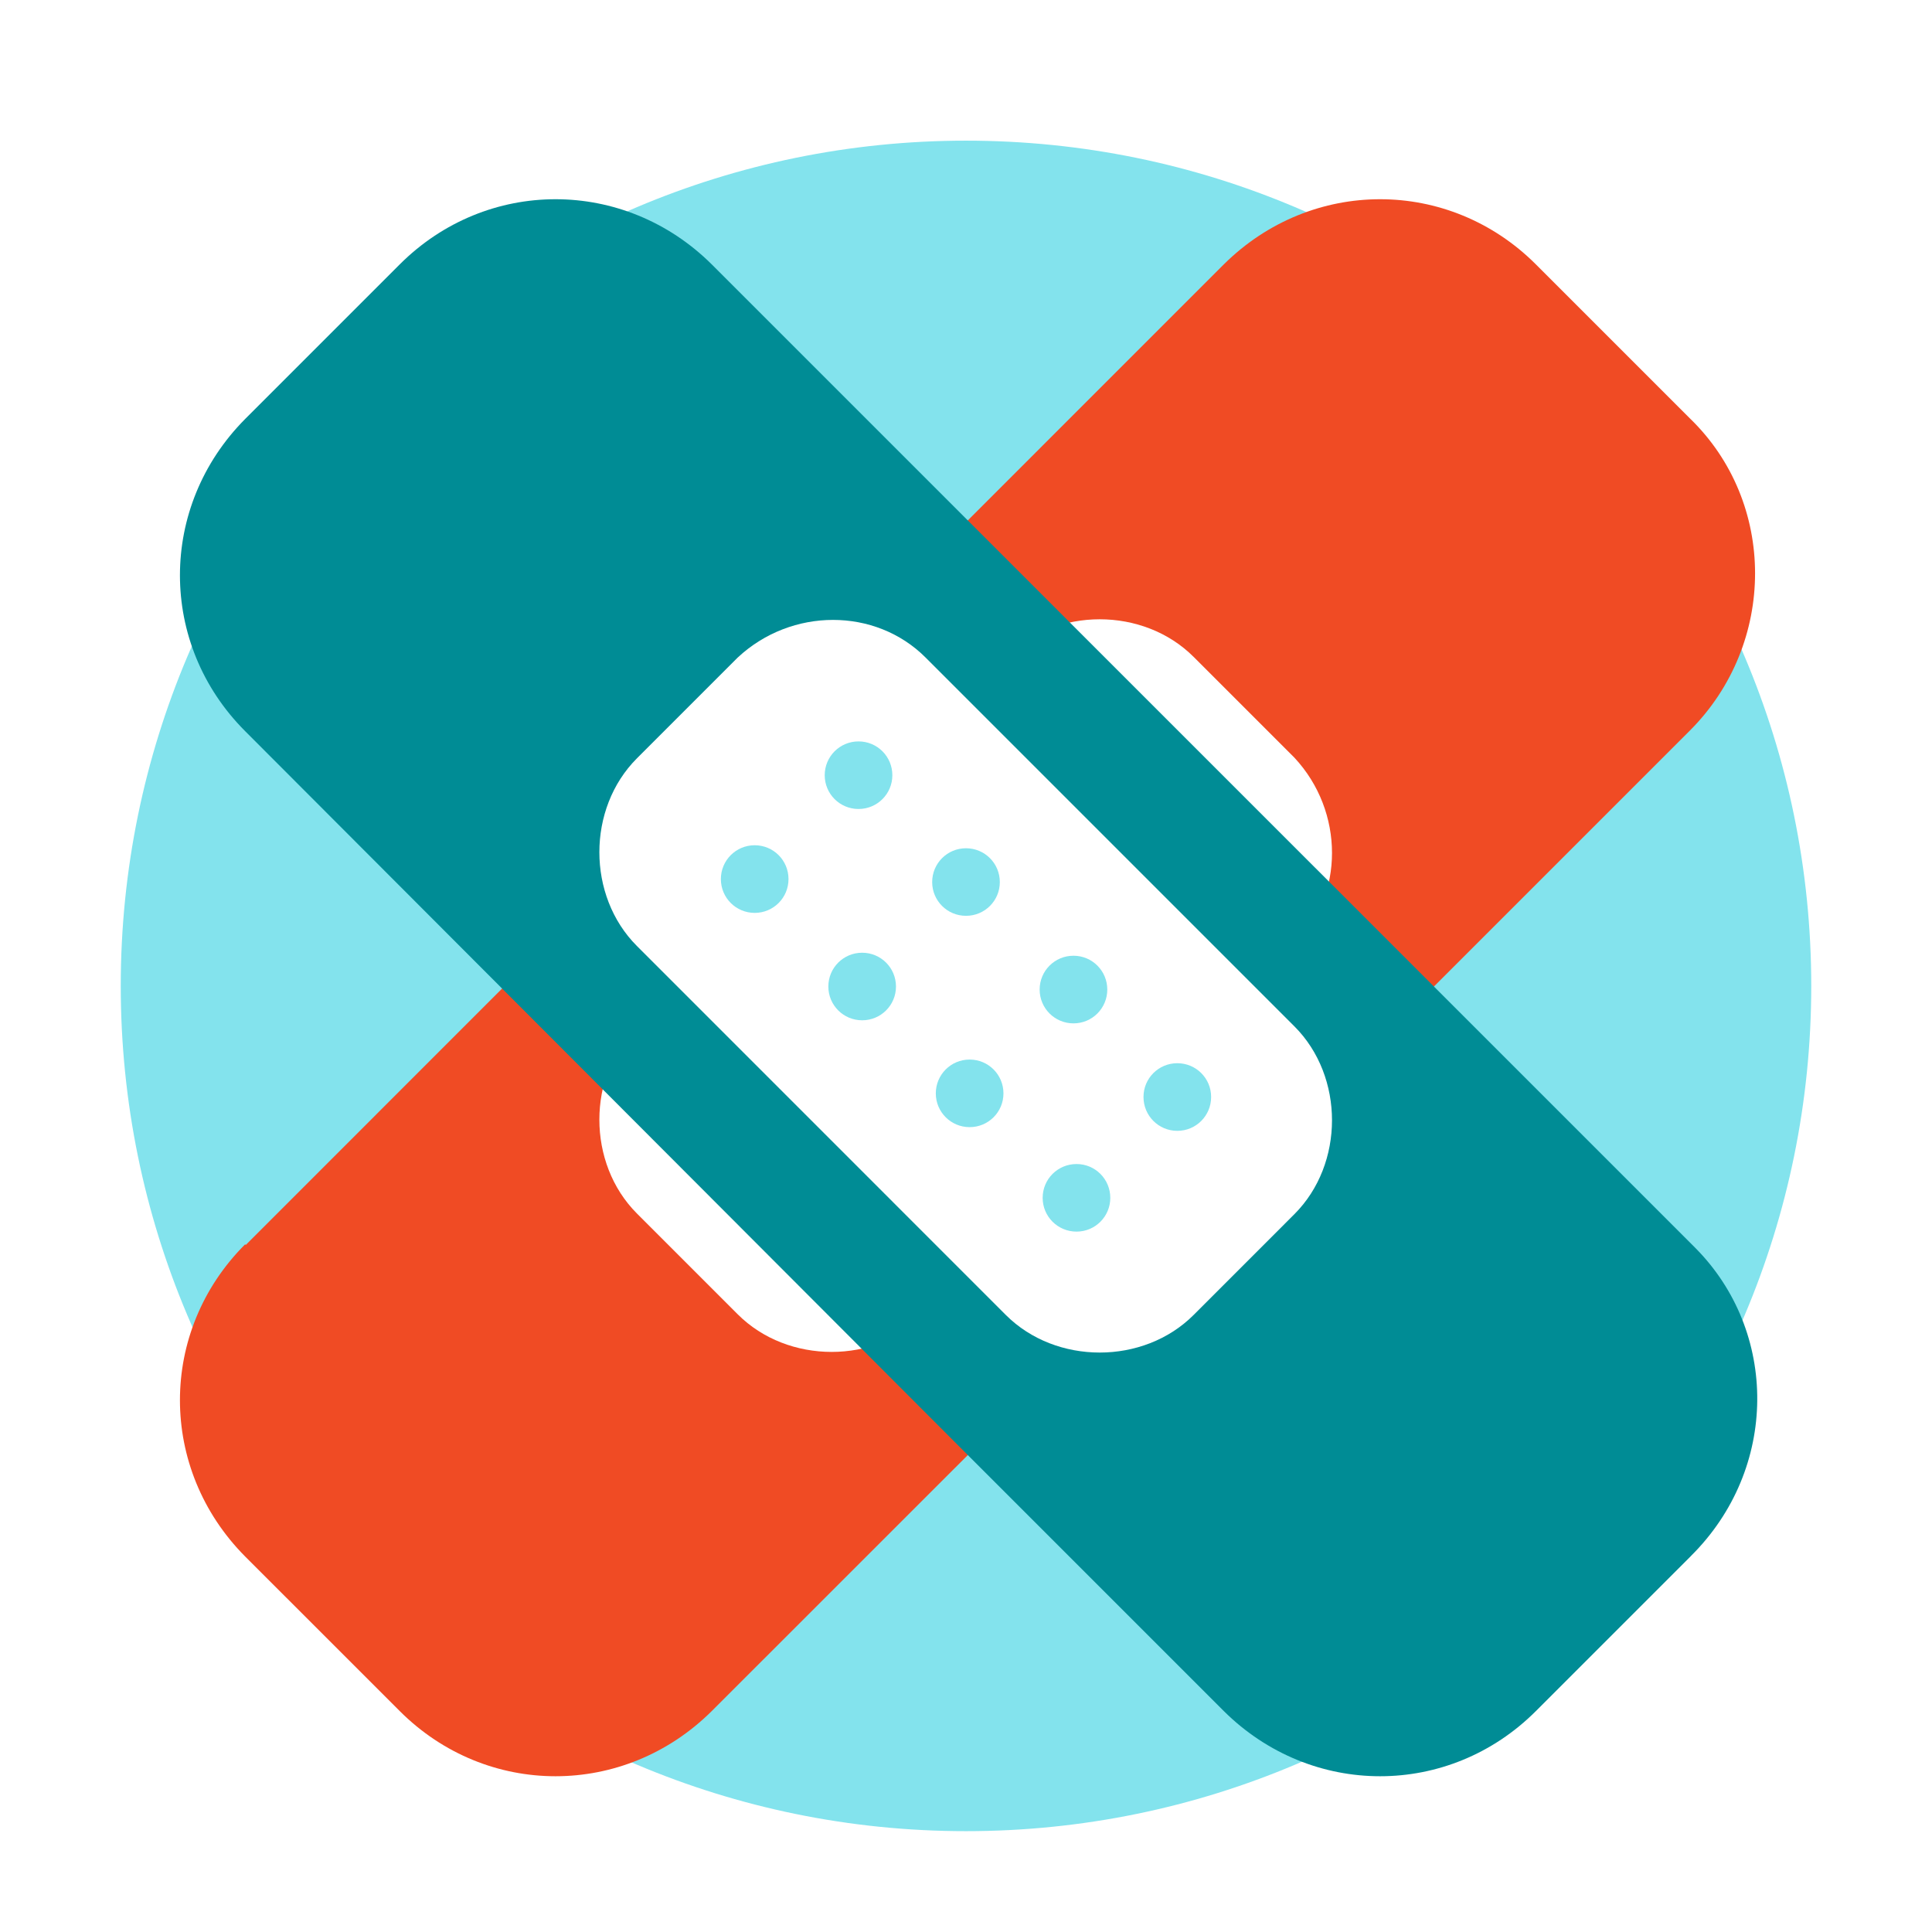 <svg xmlns="http://www.w3.org/2000/svg" xmlns:xlink="http://www.w3.org/1999/xlink" width="144" zoomAndPan="magnify" viewBox="0 0 108 108" height="144" preserveAspectRatio="xMidYMid meet" version="1.0"><rect x="-10.8" width="129.6" fill="#ffffff" y="-10.8" height="129.6" fill-opacity="1"/><rect x="-10.8" width="129.6" fill="#ffffff" y="-10.8" height="129.6" fill-opacity="1"/><path fill="#83e3ed" d="M 54 7.863 C 80.09 7.863 101.25 29.027 101.25 55.113 C 101.25 81.203 80.09 102.363 54 102.363 C 27.91 102.363 6.75 81.203 6.75 55.113 C 6.75 29.027 27.91 7.863 54 7.863 Z M 54 7.863 " fill-opacity="1" fill-rule="nonzero"/><path fill="#f04b24" d="M 13.703 69.559 C 8.844 74.418 8.844 82.113 13.703 87.008 L 22.344 95.648 C 27.203 100.508 34.898 100.508 39.789 95.648 L 54.238 81.203 L 28.18 55.148 L 13.738 69.594 Z M 13.703 69.559 " fill-opacity="1" fill-rule="nonzero"/><path fill="#f04b24" d="M 94.5 23.422 L 85.859 14.781 C 81 9.922 73.305 9.922 68.41 14.781 L 53.965 29.227 L 80.023 55.281 L 94.465 40.84 C 99.324 35.977 99.324 28.082 94.465 23.387 " fill-opacity="1" fill-rule="nonzero"/><path fill="#ffffff" d="M 72.359 52.852 L 51.738 73.473 C 48.938 76.273 44.043 76.273 41.242 73.473 L 35.605 67.836 C 32.805 65.035 32.805 60.145 35.605 57.34 L 56.227 36.719 C 59.027 33.918 63.922 33.918 66.723 36.719 L 72.359 42.355 C 75.16 45.359 75.16 50.051 72.359 52.852 Z M 72.359 52.852 " fill-opacity="1" fill-rule="nonzero"/><path fill="#83e3ed" d="M 67.703 49.105 C 67.703 50.152 66.859 50.996 65.812 50.996 C 64.766 50.996 63.922 50.152 63.922 49.105 C 63.922 48.059 64.766 47.215 65.812 47.215 C 66.859 47.215 67.703 48.059 67.703 49.105 Z M 67.703 49.105 " fill-opacity="1" fill-rule="nonzero"/><path fill="#83e3ed" d="M 61.695 55.113 C 61.695 56.16 60.852 57.004 59.805 57.004 C 58.758 57.004 57.914 56.16 57.914 55.113 C 57.914 54.066 58.758 53.223 59.805 53.223 C 60.852 53.223 61.695 54.066 61.695 55.113 Z M 61.695 55.113 " fill-opacity="1" fill-rule="nonzero"/><path fill="#83e3ed" d="M 55.688 61.121 C 55.688 62.164 54.844 63.008 53.797 63.008 C 52.75 63.008 51.906 62.164 51.906 61.121 C 51.906 60.074 52.75 59.23 53.797 59.23 C 54.844 59.23 55.688 60.074 55.688 61.121 Z M 55.688 61.121 " fill-opacity="1" fill-rule="nonzero"/><path fill="#83e3ed" d="M 49.68 66.926 C 49.68 67.973 48.836 68.816 47.789 68.816 C 46.742 68.816 45.898 67.973 45.898 66.926 C 45.898 65.879 46.742 65.035 47.789 65.035 C 48.836 65.035 49.68 65.879 49.68 66.926 Z M 49.68 66.926 " fill-opacity="1" fill-rule="nonzero"/><path fill="#83e3ed" d="M 61.867 43.301 C 61.867 44.348 61.023 45.191 59.973 45.191 C 58.93 45.191 58.086 44.348 58.086 43.301 C 58.086 42.254 58.93 41.41 59.973 41.41 C 61.023 41.41 61.867 42.254 61.867 43.301 Z M 61.867 43.301 " fill-opacity="1" fill-rule="nonzero"/><path fill="#83e3ed" d="M 55.891 49.309 C 55.891 50.352 55.047 51.195 54 51.195 C 52.953 51.195 52.109 50.352 52.109 49.309 C 52.109 48.262 52.953 47.418 54 47.418 C 55.047 47.418 55.891 48.262 55.891 49.309 Z M 55.891 49.309 " fill-opacity="1" fill-rule="nonzero"/><path fill="#83e3ed" d="M 49.883 55.316 C 49.883 56.363 49.039 57.207 47.992 57.207 C 46.945 57.207 46.102 56.363 46.102 55.316 C 46.102 54.27 46.945 53.426 47.992 53.426 C 49.039 53.426 49.883 54.27 49.883 55.316 Z M 49.883 55.316 " fill-opacity="1" fill-rule="nonzero"/><path fill="#83e3ed" d="M 44.078 61.289 C 44.078 62.336 43.234 63.18 42.188 63.18 C 41.141 63.18 40.297 62.336 40.297 61.289 C 40.297 60.242 41.141 59.398 42.188 59.398 C 43.234 59.398 44.078 60.242 44.078 61.289 Z M 44.078 61.289 " fill-opacity="1" fill-rule="nonzero"/><path fill="#008c95" d="M 94.5 87.008 L 85.859 95.648 C 81 100.508 73.305 100.508 68.41 95.648 L 53.965 81.203 L 13.703 40.871 C 8.844 36.008 8.844 28.316 13.703 23.422 L 22.344 14.781 C 27.203 9.922 34.898 9.922 39.789 14.781 L 94.738 69.727 C 99.43 74.418 99.43 82.113 94.531 86.973 " fill-opacity="1" fill-rule="nonzero"/><path fill="#ffffff" d="M 51.738 36.754 L 72.359 57.375 C 75.16 60.176 75.16 65.07 72.359 67.871 L 66.723 73.508 C 63.922 76.309 59.027 76.309 56.227 73.508 L 35.605 52.883 C 32.805 50.086 32.805 45.191 35.605 42.391 L 41.242 36.754 C 44.246 33.953 48.938 33.953 51.738 36.754 Z M 51.738 36.754 " fill-opacity="1" fill-rule="nonzero"/><path fill="#83e3ed" d="M 47.992 41.445 C 49.039 41.445 49.883 42.289 49.883 43.336 C 49.883 44.379 49.039 45.223 47.992 45.223 C 46.945 45.223 46.102 44.379 46.102 43.336 C 46.102 42.289 46.945 41.445 47.992 41.445 Z M 47.992 41.445 " fill-opacity="1" fill-rule="nonzero"/><path fill="#83e3ed" d="M 54 47.418 C 55.047 47.418 55.891 48.262 55.891 49.309 C 55.891 50.352 55.047 51.195 54 51.195 C 52.953 51.195 52.109 50.352 52.109 49.309 C 52.109 48.262 52.953 47.418 54 47.418 Z M 54 47.418 " fill-opacity="1" fill-rule="nonzero"/><path fill="#83e3ed" d="M 60.008 53.426 C 61.055 53.426 61.898 54.27 61.898 55.316 C 61.898 56.363 61.055 57.207 60.008 57.207 C 58.961 57.207 58.117 56.363 58.117 55.316 C 58.117 54.27 58.961 53.426 60.008 53.426 Z M 60.008 53.426 " fill-opacity="1" fill-rule="nonzero"/><path fill="#83e3ed" d="M 65.812 59.434 C 66.859 59.434 67.703 60.277 67.703 61.32 C 67.703 62.371 66.859 63.215 65.812 63.215 C 64.766 63.215 63.922 62.371 63.922 61.32 C 63.922 60.277 64.766 59.434 65.812 59.434 Z M 65.812 59.434 " fill-opacity="1" fill-rule="nonzero"/><path fill="#83e3ed" d="M 42.188 47.25 C 43.234 47.25 44.078 48.094 44.078 49.141 C 44.078 50.188 43.234 51.031 42.188 51.031 C 41.141 51.031 40.297 50.188 40.297 49.141 C 40.297 48.094 41.141 47.25 42.188 47.25 Z M 42.188 47.25 " fill-opacity="1" fill-rule="nonzero"/><path fill="#83e3ed" d="M 48.195 53.258 C 49.242 53.258 50.086 54.102 50.086 55.148 C 50.086 56.191 49.242 57.035 48.195 57.035 C 47.148 57.035 46.305 56.191 46.305 55.148 C 46.305 54.102 47.148 53.258 48.195 53.258 Z M 48.195 53.258 " fill-opacity="1" fill-rule="nonzero"/><path fill="#83e3ed" d="M 54.203 59.23 C 55.25 59.23 56.094 60.074 56.094 61.121 C 56.094 62.164 55.25 63.008 54.203 63.008 C 53.156 63.008 52.312 62.164 52.312 61.121 C 52.312 60.074 53.156 59.23 54.203 59.23 Z M 54.203 59.23 " fill-opacity="1" fill-rule="nonzero"/><path fill="#83e3ed" d="M 60.18 65.07 C 61.223 65.07 62.066 65.914 62.066 66.961 C 62.066 68.004 61.223 68.848 60.18 68.848 C 59.129 68.848 58.285 68.004 58.285 66.961 C 58.285 65.914 59.129 65.07 60.18 65.07 Z M 60.18 65.07 " fill-opacity="1" fill-rule="nonzero"/></svg>